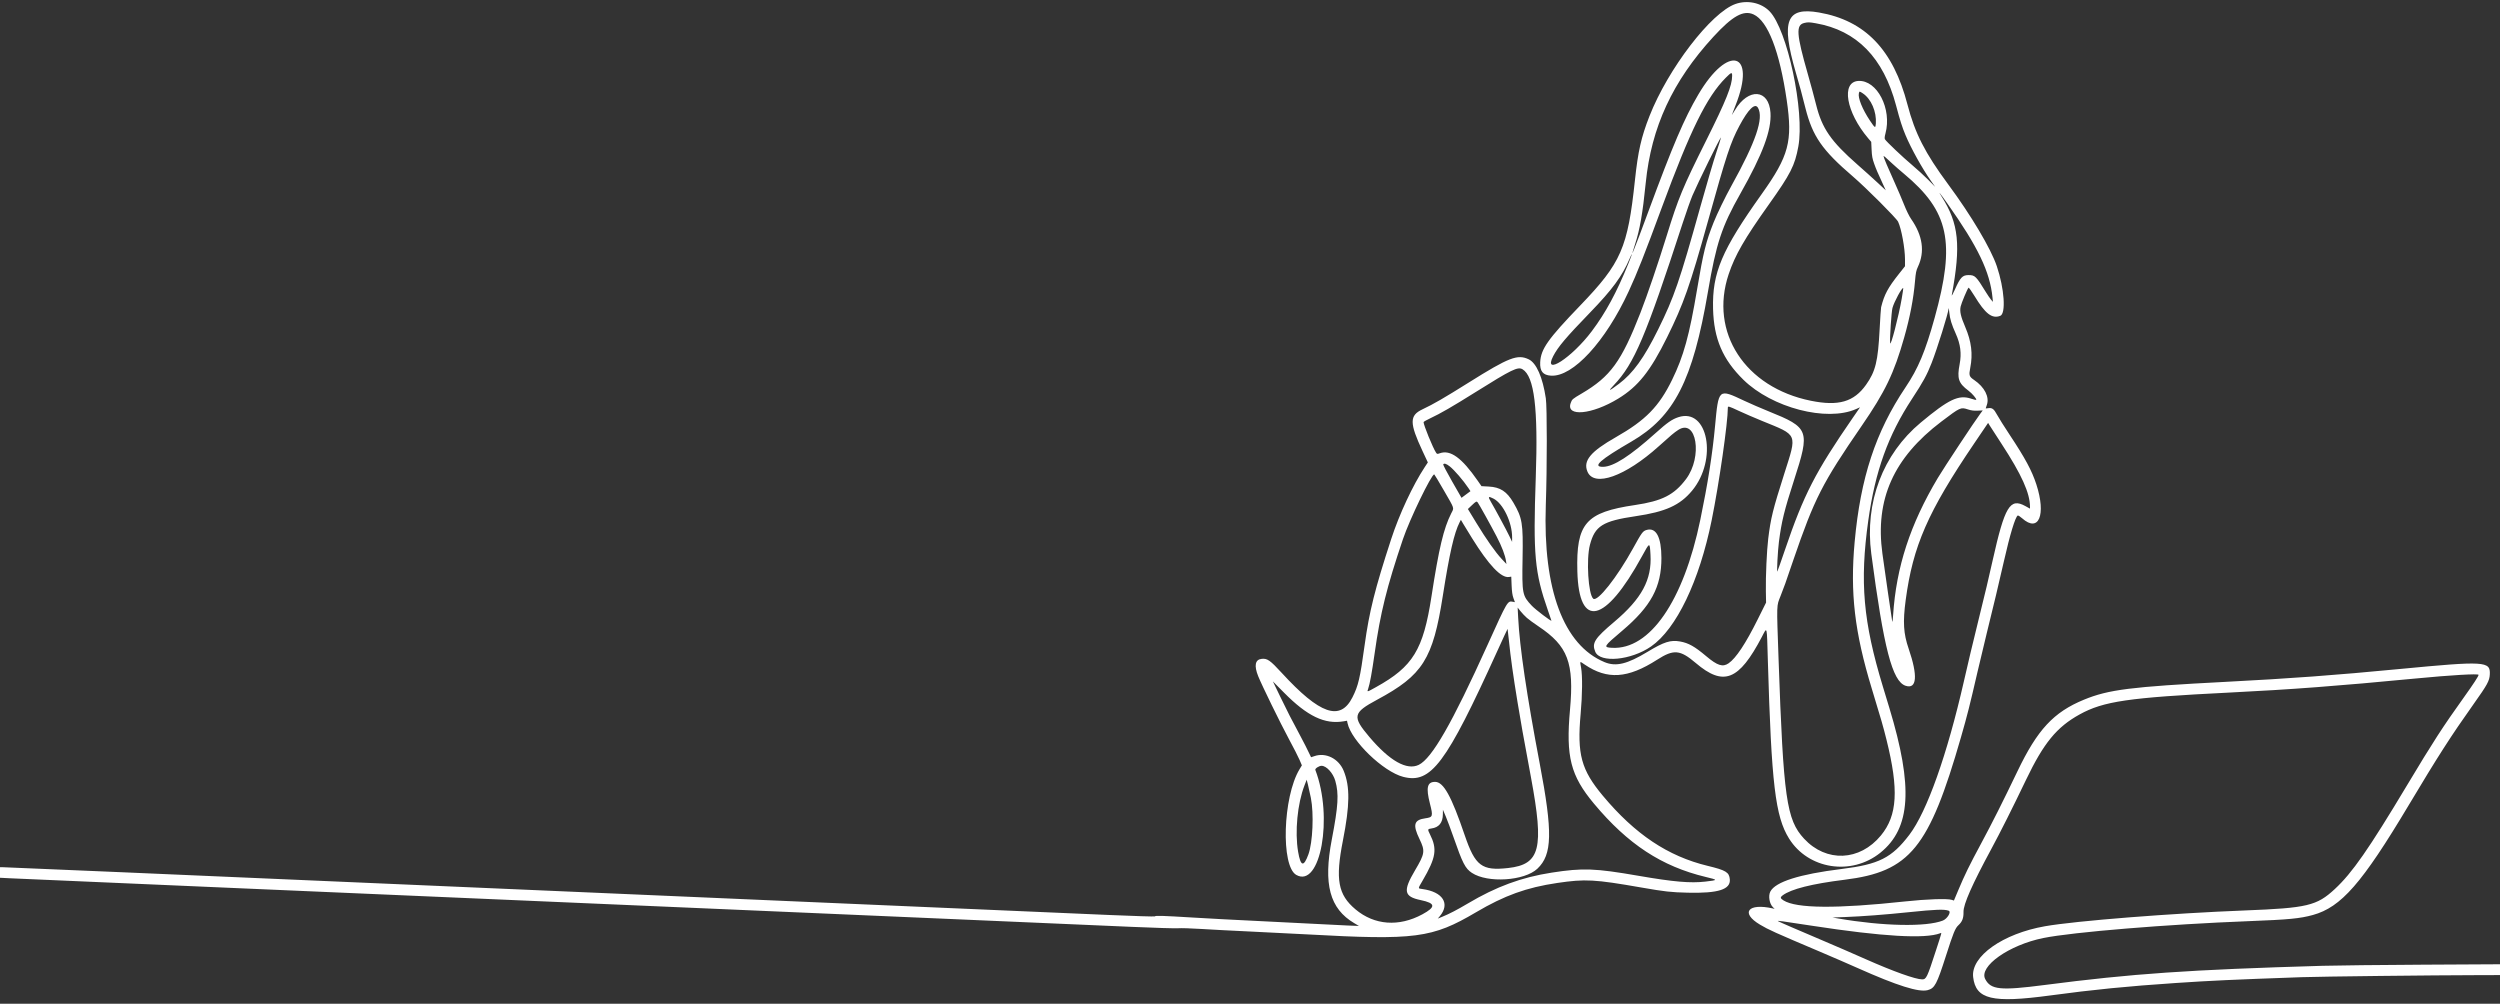 <?xml version="1.0" encoding="UTF-8" standalone="no"?><svg xmlns="http://www.w3.org/2000/svg" xmlns:xlink="http://www.w3.org/1999/xlink" fill="#ffffff" height="160.6" preserveAspectRatio="xMidYMid meet" version="1" viewBox="0.0 120.9 400.0 160.6" width="400" zoomAndPan="magnify"><rect x="0.0" y="120.9" width="400.0" height="160.6" fill="#333333" stroke="none"/><g id="change1_1"><path d="M277.669 121.540 C 273.776 122.914,266.883 131.906,263.912 139.486 C 262.595 142.846,262.084 145.099,261.594 149.704 C 260.437 160.575,259.399 162.956,252.843 169.771 C 247.642 175.179,246.538 176.744,246.432 178.857 C 246.359 180.295,246.866 180.925,248.162 181.007 C 251.655 181.230,256.875 175.564,260.592 167.515 C 261.955 164.566,263.130 161.590,265.887 154.114 C 270.462 141.709,273.082 136.391,276.121 133.343 C 277.011 132.450,277.143 132.408,277.143 133.014 C 277.143 134.591,276.193 136.958,272.964 143.429 C 269.214 150.941,268.551 152.539,266.702 158.516 C 265.297 163.056,263.564 168.145,262.460 170.971 C 259.422 178.752,257.668 181.161,253.077 183.859 C 251.561 184.751,251.524 184.783,251.307 185.398 C 250.515 187.634,254.715 187.240,258.905 184.686 C 262.102 182.736,264.058 180.281,266.740 174.851 C 269.380 169.507,270.367 166.703,273.258 156.343 C 276.247 145.631,276.880 143.710,278.302 141.038 C 279.725 138.363,280.800 137.319,281.277 138.146 C 282.230 139.799,280.944 143.574,277.018 150.647 C 276.029 152.429,274.735 155.094,274.174 156.503 C 272.946 159.588,272.529 161.274,271.543 167.143 C 270.292 174.588,269.384 177.882,267.537 181.665 C 265.450 185.942,263.290 188.146,258.536 190.850 C 254.475 193.160,253.266 194.626,253.991 196.360 C 255.054 198.904,260.054 197.125,265.412 192.295 C 267.410 190.495,267.836 190.137,268.503 189.699 C 271.456 187.764,272.454 193.967,269.766 197.552 C 267.870 200.081,265.932 201.067,261.600 201.706 C 253.707 202.870,252.169 204.640,252.376 212.322 C 252.626 221.614,256.832 220.653,262.684 209.965 C 263.988 207.585,263.959 207.591,264.079 209.669 C 264.309 213.657,262.671 216.688,258.286 220.390 C 255.126 223.058,254.661 223.790,255.242 225.180 C 256.010 227.020,260.962 226.554,264.163 224.341 C 268.217 221.539,271.896 213.876,273.872 204.114 C 275.074 198.180,276.457 188.548,276.457 186.111 C 276.457 185.846,276.633 185.899,278.218 186.642 C 279.038 187.026,280.713 187.750,281.940 188.250 C 287.721 190.606,287.549 190.197,285.486 196.686 C 283.652 202.454,283.324 203.781,282.916 207.086 C 282.686 208.957,282.498 213.121,282.539 215.457 L 282.571 217.314 281.234 220.000 C 279.300 223.886,277.757 226.213,276.574 227.029 C 275.639 227.673,274.789 227.402,272.987 225.884 C 271.133 224.322,270.165 223.779,268.794 223.534 C 267.293 223.266,266.230 223.605,263.623 225.182 C 260.342 227.169,258.549 227.599,256.721 226.840 C 250.180 224.123,246.858 215.237,247.329 201.714 C 247.538 195.702,247.540 186.020,247.332 184.629 C 246.831 181.273,245.827 178.982,244.599 178.393 C 242.816 177.538,241.437 178.070,235.033 182.085 C 231.057 184.578,229.368 185.556,227.592 186.393 C 225.499 187.380,225.502 188.567,227.605 193.070 L 228.455 194.887 227.956 195.644 C 226.050 198.536,223.889 203.170,222.593 207.143 C 219.976 215.164,219.086 218.720,218.342 224.114 C 217.609 229.431,217.338 230.595,216.396 232.465 C 214.445 236.339,211.187 235.216,205.076 228.560 C 203.210 226.529,202.760 226.215,201.854 226.318 C 200.820 226.434,200.631 227.398,201.309 229.086 C 201.903 230.563,204.866 236.625,206.218 239.131 C 206.955 240.495,207.725 242.004,207.929 242.484 L 208.301 243.355 207.922 243.985 C 205.251 248.420,204.916 259.488,207.410 260.890 C 211.274 263.062,213.346 251.625,210.453 244.087 C 210.371 243.873,211.042 243.429,211.448 243.429 C 212.232 243.429,213.293 244.587,213.646 245.829 C 214.238 247.917,214.126 249.812,213.091 255.200 C 211.708 262.394,212.750 266.281,216.686 268.611 L 217.429 269.051 215.600 268.980 C 214.594 268.941,211.946 268.808,209.714 268.685 C 207.483 268.561,203.369 268.354,200.571 268.225 C 197.774 268.096,193.414 267.864,190.881 267.709 C 185.958 267.409,184.841 267.375,184.781 267.521 C 184.760 267.572,181.477 267.472,177.486 267.299 C 173.494 267.125,163.594 266.697,155.486 266.346 C 147.377 265.996,136.037 265.504,130.286 265.255 C 124.534 265.005,114.454 264.569,107.886 264.284 C 75.769 262.896,36.026 261.175,19.459 260.456 C 9.324 260.017,0.799 259.657,0.516 259.657 L 0.000 259.657 0.000 260.500 L 0.000 261.342 1.457 261.417 C 2.259 261.458,18.986 262.185,38.629 263.033 C 91.706 265.322,121.255 266.600,127.086 266.857 C 129.946 266.982,141.826 267.497,153.486 268.000 C 165.146 268.503,177.617 269.044,181.200 269.202 C 184.783 269.360,188.074 269.458,188.514 269.419 C 188.954 269.381,190.600 269.431,192.171 269.531 C 193.743 269.631,197.266 269.816,200.000 269.942 C 202.734 270.068,206.849 270.275,209.143 270.402 C 226.468 271.358,229.137 271.008,236.162 266.864 C 240.725 264.172,244.253 262.899,249.151 262.176 C 253.653 261.512,255.103 261.590,262.629 262.904 C 266.385 263.560,267.337 263.666,270.057 263.731 C 274.937 263.849,276.923 263.212,276.770 261.578 C 276.666 260.457,276.144 260.142,273.222 259.435 C 266.860 257.897,261.612 254.387,256.464 248.229 C 252.991 244.073,252.317 241.592,252.903 235.110 C 253.181 232.029,253.209 229.045,252.973 227.719 C 252.776 226.616,252.720 226.665,253.544 227.225 C 257.170 229.690,260.443 229.472,265.150 226.452 C 267.791 224.758,268.807 224.844,271.314 226.975 C 275.777 230.769,278.224 229.805,281.895 222.808 C 282.772 221.138,282.689 220.818,282.854 226.514 C 283.431 246.358,284.046 251.530,286.247 255.066 C 289.318 259.997,296.221 261.070,300.857 257.337 C 305.731 253.413,306.139 246.845,302.297 234.171 C 301.983 233.134,301.516 231.595,301.260 230.751 C 298.104 220.356,297.547 214.017,298.924 204.191 C 300.034 196.278,302.091 190.555,305.929 184.706 C 307.709 181.994,308.305 180.902,309.061 178.971 C 309.968 176.654,311.734 170.991,311.787 170.229 C 311.795 170.103,311.843 170.413,311.892 170.918 C 311.992 171.949,312.254 172.805,312.924 174.294 C 313.681 175.975,313.869 177.456,313.543 179.161 C 313.102 181.464,313.349 182.209,314.948 183.403 C 315.553 183.855,316.313 184.754,316.192 184.874 C 316.158 184.909,315.788 184.824,315.370 184.685 C 313.382 184.024,311.809 184.772,307.314 188.516 C 301.237 193.577,298.326 201.296,299.405 209.486 C 301.403 224.649,302.772 229.922,304.892 230.621 C 306.702 231.219,306.881 229.052,305.383 224.686 C 304.552 222.262,304.441 220.432,304.910 216.914 C 306.066 208.253,308.449 202.803,315.868 191.853 L 318.097 188.563 318.325 188.939 C 318.451 189.145,319.309 190.471,320.232 191.886 C 323.459 196.828,324.800 199.800,324.800 202.008 L 324.800 202.281 324.051 201.870 C 321.591 200.517,320.764 201.898,318.809 210.629 C 318.073 213.915,317.795 215.086,316.514 220.286 C 315.528 224.292,314.950 226.718,314.228 229.886 C 311.545 241.656,308.309 250.771,305.503 254.457 C 302.681 258.165,300.624 259.202,294.629 259.942 C 287.909 260.772,284.058 261.994,283.251 263.554 C 282.894 264.245,283.108 265.512,283.673 266.056 L 283.943 266.315 283.657 266.251 C 279.679 265.349,278.414 266.948,281.603 268.845 C 282.991 269.670,283.852 270.059,291.257 273.199 C 293.143 273.999,295.843 275.170,297.257 275.801 C 303.549 278.609,307.018 279.702,308.432 279.321 C 309.562 279.017,309.888 278.404,311.354 273.829 C 312.545 270.110,312.828 269.416,313.350 268.933 C 313.968 268.361,314.184 267.794,314.162 266.804 C 314.135 265.595,315.539 262.418,318.636 256.686 C 320.083 254.008,322.030 250.131,324.165 245.674 C 326.992 239.776,329.073 237.234,332.732 235.214 C 336.564 233.097,340.542 232.516,356.686 231.712 C 366.592 231.219,374.173 230.647,386.343 229.475 C 392.188 228.911,396.571 228.655,396.571 228.876 C 396.571 229.083,395.785 230.290,394.257 232.427 C 390.805 237.255,389.301 239.580,385.144 246.514 C 378.991 256.780,376.356 260.565,373.565 263.152 C 370.684 265.823,369.165 266.184,359.200 266.571 C 347.419 267.028,332.186 268.230,327.223 269.095 C 320.464 270.272,315.313 273.912,315.703 277.233 C 316.123 280.805,318.751 281.429,328.057 280.170 C 334.958 279.236,340.349 278.702,348.171 278.177 C 353.782 277.800,357.215 277.642,368.286 277.249 C 371.326 277.141,389.099 276.936,396.771 276.921 L 400.000 276.914 400.000 276.048 L 400.000 275.182 387.743 275.249 C 381.001 275.285,373.737 275.366,371.600 275.429 C 350.220 276.054,341.141 276.682,327.086 278.505 C 320.056 279.416,318.530 279.263,317.636 277.555 C 316.576 275.530,321.436 272.096,326.936 270.983 C 331.633 270.032,346.829 268.784,359.771 268.286 C 366.210 268.039,367.997 267.867,370.057 267.300 C 374.587 266.051,377.922 262.233,385.369 249.771 C 390.067 241.909,392.200 238.587,395.786 233.538 C 397.989 230.438,398.315 229.840,398.370 228.800 C 398.481 226.690,397.583 226.636,384.000 227.936 C 373.408 228.950,366.605 229.452,356.057 229.999 C 340.929 230.783,337.362 231.232,333.429 232.852 C 328.578 234.848,325.989 237.636,322.797 244.296 C 320.510 249.068,318.743 252.581,316.998 255.823 C 315.083 259.381,314.359 260.861,313.326 263.322 L 312.627 264.987 312.285 264.877 C 311.569 264.647,308.279 264.757,304.857 265.126 C 293.840 266.314,287.413 266.260,285.358 264.963 C 284.832 264.631,284.806 264.466,285.229 264.153 C 286.602 263.138,289.881 262.313,295.143 261.659 C 305.584 260.362,308.653 256.601,313.756 238.857 C 314.774 235.315,315.154 233.813,316.402 228.400 C 316.822 226.577,317.498 223.749,317.904 222.114 C 318.895 218.125,319.876 214.010,320.628 210.686 C 321.586 206.449,322.439 203.630,322.838 203.383 C 322.904 203.343,323.220 203.542,323.540 203.826 C 326.197 206.185,327.409 203.304,325.819 198.410 C 325.104 196.209,324.027 194.208,321.537 190.454 C 320.701 189.195,319.802 187.764,319.537 187.274 C 319.017 186.310,318.741 186.108,318.086 186.212 C 317.881 186.245,317.714 186.255,317.714 186.236 C 317.714 186.216,317.795 185.975,317.893 185.700 C 318.346 184.429,317.536 182.835,315.859 181.696 C 315.060 181.153,315.000 180.962,315.243 179.736 C 315.676 177.553,315.428 175.528,314.446 173.242 C 313.715 171.540,313.534 170.735,313.703 169.943 C 313.819 169.407,314.774 167.124,314.963 166.934 C 315.015 166.882,315.436 167.464,315.899 168.227 C 317.650 171.113,318.715 171.939,320.036 171.437 C 320.976 171.079,320.701 167.074,319.489 163.486 C 318.537 160.667,315.387 155.365,311.713 150.400 C 308.009 145.393,306.391 142.224,305.195 137.629 C 302.911 128.855,298.423 124.185,291.040 122.899 C 285.800 121.986,284.934 124.208,287.314 132.457 C 288.109 135.208,288.148 135.353,288.877 138.229 C 290.017 142.721,291.547 144.923,296.458 149.134 C 298.575 150.949,303.422 155.799,303.696 156.377 C 304.228 157.498,304.800 160.630,304.800 162.420 L 304.800 163.496 303.853 164.691 C 302.057 166.955,301.494 168.006,300.978 170.057 C 300.939 170.214,300.831 171.808,300.740 173.599 C 300.479 178.715,300.085 180.325,298.572 182.457 C 296.621 185.207,294.169 185.919,289.738 185.022 C 279.194 182.887,273.470 174.075,276.586 164.774 C 277.615 161.704,279.107 159.113,282.990 153.653 C 286.502 148.715,287.175 147.395,287.733 144.343 C 288.763 138.715,285.969 125.599,283.122 122.698 C 281.782 121.332,279.582 120.865,277.669 121.540 M280.568 123.208 C 282.851 124.244,284.731 129.099,285.874 136.914 C 286.842 143.526,286.228 145.831,281.878 151.940 C 275.467 160.941,273.943 164.540,274.090 170.325 C 274.211 175.101,275.626 178.406,278.940 181.657 C 283.518 186.148,292.271 188.427,296.965 186.351 L 297.607 186.066 296.448 187.747 C 290.442 196.455,288.605 200.029,285.601 208.857 C 284.959 210.743,284.406 212.311,284.372 212.343 C 284.263 212.444,284.449 208.991,284.628 207.589 C 285.035 204.396,285.497 202.511,287.037 197.753 C 289.635 189.728,289.490 189.337,282.951 186.700 C 281.776 186.227,280.042 185.475,279.097 185.030 C 274.917 183.062,274.976 183.010,274.401 189.143 C 273.984 193.606,273.248 198.276,272.052 204.057 C 269.358 217.080,263.970 224.892,257.916 224.550 C 256.485 224.470,256.547 224.365,259.552 221.821 C 264.163 217.916,265.832 214.822,265.827 210.190 C 265.822 206.828,264.978 205.237,263.442 205.697 C 262.848 205.875,262.691 206.089,261.258 208.686 C 258.709 213.303,255.589 217.246,254.922 216.692 C 254.125 216.030,253.776 210.416,254.388 208.082 C 255.184 205.044,256.425 204.266,261.714 203.489 C 266.493 202.787,268.793 201.745,270.738 199.401 C 274.856 194.440,273.281 186.071,268.528 187.653 C 267.517 187.989,266.761 188.517,264.914 190.176 C 260.803 193.869,258.151 195.573,256.485 195.592 C 254.714 195.612,255.998 194.468,261.003 191.566 C 267.878 187.580,270.848 181.776,273.268 167.600 C 274.597 159.820,275.477 157.153,278.457 151.886 C 282.038 145.554,283.454 141.754,283.278 138.948 C 283.039 135.144,279.737 134.904,277.580 138.534 C 277.325 138.963,277.106 139.314,277.092 139.314 C 277.079 139.314,277.348 138.608,277.690 137.745 C 281.080 129.195,276.512 127.893,271.720 136.044 C 269.476 139.861,267.656 144.124,263.717 154.800 C 261.430 160.998,260.612 163.010,261.604 159.995 C 262.371 157.666,262.833 155.017,263.317 150.171 C 264.208 141.249,267.603 133.912,274.131 126.797 C 277.202 123.450,278.951 122.475,280.568 123.208 M290.528 124.624 C 297.080 125.767,301.343 130.131,303.370 137.771 C 304.019 140.218,304.333 141.206,304.878 142.511 C 305.764 144.632,307.566 147.878,308.920 149.794 L 309.630 150.800 308.501 149.655 C 307.880 149.025,306.735 147.976,305.958 147.324 C 304.434 146.044,301.770 143.518,301.590 143.181 C 301.513 143.038,301.539 142.753,301.673 142.258 C 302.734 138.335,300.336 133.680,297.340 133.850 C 294.543 134.008,295.374 138.858,298.912 143.029 L 299.397 143.600 299.456 144.857 C 299.503 145.879,299.580 146.298,299.869 147.098 C 300.209 148.041,300.374 148.425,301.307 150.446 L 301.725 151.350 300.377 150.098 C 299.635 149.409,298.200 148.119,297.186 147.230 C 292.945 143.509,291.518 141.441,290.577 137.648 C 290.297 136.522,289.700 134.314,289.250 132.743 C 287.418 126.345,287.318 124.896,288.688 124.574 C 289.277 124.435,289.477 124.441,290.528 124.624 M298.055 135.841 C 299.381 136.718,300.269 138.773,300.135 140.657 C 300.078 141.459,300.015 141.428,299.198 140.207 C 297.982 138.389,297.238 136.549,297.422 135.815 C 297.506 135.478,297.507 135.478,298.055 135.841 M274.622 145.257 C 274.191 146.546,273.035 150.480,272.052 154.000 C 268.712 165.963,267.870 168.410,265.312 173.591 C 263.047 178.177,261.284 180.623,259.017 182.322 C 257.395 183.537,257.206 183.581,258.229 182.505 C 261.484 179.078,263.324 174.743,269.236 156.571 C 269.799 154.843,270.500 152.863,270.795 152.171 C 271.653 150.163,275.281 142.783,275.366 142.873 C 275.387 142.896,275.052 143.969,274.622 145.257 M302.796 147.101 C 303.175 147.456,304.000 148.174,304.629 148.698 C 311.853 154.717,312.904 159.642,309.546 171.740 C 308.045 177.150,306.913 179.851,304.879 182.879 C 300.098 189.996,297.682 197.339,296.745 207.600 C 295.999 215.770,296.731 222.038,299.487 231.086 C 301.021 236.124,301.300 237.093,301.839 239.257 C 303.827 247.246,303.587 251.367,300.948 254.573 C 297.553 258.698,292.197 258.921,288.646 255.085 C 285.836 252.050,285.346 248.601,284.572 226.400 C 284.252 217.215,284.228 217.953,284.900 216.229 C 285.207 215.443,285.538 214.569,285.636 214.286 C 285.734 214.003,286.326 212.280,286.952 210.457 C 290.317 200.650,291.559 198.213,297.849 189.068 C 301.639 183.558,303.047 180.630,304.683 174.857 C 305.604 171.607,306.163 168.689,306.402 165.886 C 306.517 164.536,306.589 164.178,306.865 163.594 C 308.005 161.183,307.636 158.592,305.775 155.929 C 305.481 155.510,305.007 154.544,304.647 153.631 C 304.305 152.765,303.628 151.183,303.144 150.114 C 302.098 147.809,301.371 146.086,301.371 145.912 C 301.371 145.785,301.520 145.909,302.796 147.101 M311.575 153.457 C 316.485 160.403,318.387 164.366,318.801 168.514 L 318.869 169.200 318.573 168.857 C 318.410 168.669,318.040 168.129,317.751 167.657 C 316.170 165.081,316.001 164.914,314.969 164.914 C 313.995 164.914,313.644 165.286,312.778 167.236 C 312.465 167.939,312.243 168.334,312.284 168.114 C 313.769 160.149,313.412 156.663,310.672 152.371 C 309.969 151.271,310.370 151.753,311.575 153.457 M260.529 163.100 C 258.638 167.739,256.919 170.915,254.692 173.886 C 251.505 178.136,246.795 181.176,248.518 177.871 C 249.295 176.380,250.559 174.886,254.394 170.925 C 257.982 167.219,259.547 165.086,260.749 162.262 C 260.929 161.840,261.093 161.512,261.114 161.533 C 261.135 161.554,260.871 162.259,260.529 163.100 M304.282 168.637 C 303.784 171.537,302.489 176.507,302.420 175.786 C 302.347 175.015,302.629 170.785,302.795 170.171 C 303.066 169.170,304.344 166.820,304.521 166.997 C 304.541 167.018,304.434 167.755,304.282 168.637 M243.609 179.987 C 245.489 181.133,246.110 186.206,245.724 197.257 C 245.288 209.695,245.543 212.490,247.667 218.564 C 247.976 219.448,248.229 220.187,248.229 220.206 C 248.229 220.379,245.676 218.438,245.097 217.824 C 243.561 216.195,243.511 215.939,243.612 210.229 C 243.711 204.621,243.571 203.769,242.150 201.334 C 241.101 199.537,240.047 198.846,238.205 198.748 L 237.039 198.686 236.422 197.799 C 233.872 194.132,232.056 192.819,230.366 193.422 C 229.956 193.568,229.924 193.563,229.760 193.313 C 229.249 192.533,227.771 188.910,227.771 188.437 C 227.771 188.377,228.247 188.105,228.829 187.833 C 230.481 187.059,232.347 185.981,236.057 183.658 C 241.896 180.001,242.862 179.532,243.609 179.987 M314.871 186.408 C 315.405 186.581,315.819 186.634,316.420 186.606 L 317.239 186.568 316.851 187.084 C 315.978 188.243,311.034 195.723,310.051 197.371 C 305.631 204.783,303.400 211.627,302.899 219.314 C 302.824 220.476,302.803 220.569,302.721 220.114 C 302.628 219.596,301.550 212.136,301.186 209.486 C 299.993 200.806,302.967 194.145,310.623 188.350 C 313.659 186.052,313.706 186.030,314.871 186.408 M231.961 195.524 C 232.697 196.108,234.124 197.764,234.931 198.971 L 235.274 199.486 234.558 200.019 L 233.842 200.552 232.341 197.935 C 231.516 196.497,230.873 195.267,230.913 195.203 C 231.051 194.978,231.412 195.089,231.961 195.524 M231.029 199.385 C 232.790 202.445,232.676 202.084,232.191 203.047 C 230.974 205.466,230.232 208.592,229.035 216.343 C 227.717 224.882,226.079 227.559,220.161 230.840 C 218.662 231.671,218.711 231.661,218.909 231.100 C 219.168 230.366,219.518 228.447,219.944 225.429 C 220.854 218.969,221.876 214.848,224.472 207.163 C 225.544 203.990,229.027 196.784,229.480 196.803 C 229.515 196.804,230.211 197.966,231.029 199.385 M238.955 200.677 C 240.503 201.467,241.950 204.482,241.940 206.896 L 241.937 207.600 241.502 206.686 C 241.066 205.768,239.196 202.298,238.528 201.166 C 238.042 200.342,238.121 200.252,238.955 200.677 M236.431 201.286 C 236.626 201.525,238.546 204.984,239.461 206.743 C 240.296 208.349,240.828 209.744,240.965 210.686 L 241.031 211.143 240.281 210.343 C 239.268 209.262,237.817 207.199,236.203 204.546 L 234.863 202.343 235.494 201.743 C 236.167 201.103,236.250 201.063,236.431 201.286 M235.530 207.016 C 238.218 211.344,240.195 213.418,241.444 213.219 L 241.802 213.162 241.858 214.552 C 241.898 215.556,241.979 216.124,242.149 216.596 L 242.385 217.248 242.078 217.187 C 241.203 217.013,241.220 216.984,237.994 224.114 C 232.324 236.647,229.115 242.241,227.005 243.274 C 225.105 244.203,222.346 242.648,219.105 238.820 C 216.325 235.537,216.448 234.947,220.343 232.854 C 227.650 228.926,229.264 226.374,230.852 216.229 C 231.919 209.422,232.667 206.152,233.547 204.449 L 233.742 204.073 234.099 204.681 C 234.296 205.016,234.940 206.067,235.530 207.016 M244.293 219.754 C 244.599 220.023,245.440 220.638,246.164 221.121 C 250.870 224.265,251.876 226.930,251.200 234.457 C 250.523 241.990,251.292 245.000,255.037 249.486 C 260.455 255.975,265.866 259.525,272.914 261.213 C 274.910 261.690,274.908 261.716,272.863 261.955 C 270.475 262.233,267.774 261.999,262.171 261.029 C 255.179 259.819,253.271 259.748,248.279 260.520 C 243.446 261.266,239.390 262.760,234.818 265.478 C 233.170 266.457,231.861 267.137,230.760 267.584 L 230.047 267.874 230.355 267.508 C 232.064 265.484,230.854 263.587,227.571 263.145 C 226.840 263.047,226.838 263.135,227.602 261.824 C 229.773 258.102,229.987 256.752,228.783 254.367 C 228.395 253.597,228.411 253.537,229.027 253.455 C 230.226 253.294,230.844 252.534,230.859 251.200 L 230.868 250.457 231.328 251.543 C 231.580 252.140,232.118 253.580,232.523 254.743 C 234.017 259.037,234.435 259.852,235.506 260.561 C 238.021 262.227,243.912 261.850,245.984 259.890 C 248.371 257.633,248.450 254.097,246.359 243.086 C 244.274 232.106,243.146 224.475,242.906 219.714 L 242.825 218.114 243.282 218.690 C 243.533 219.007,243.988 219.486,244.293 219.754 M241.423 223.371 C 241.706 226.133,242.111 229.028,242.797 233.200 C 243.359 236.618,243.647 238.232,244.966 245.338 C 247.072 256.687,246.434 259.206,241.306 259.783 C 237.099 260.256,236.034 259.455,234.364 254.561 C 232.211 248.248,230.964 246.000,229.617 246.000 C 228.350 246.000,228.134 246.908,228.788 249.476 C 229.310 251.522,229.268 251.657,228.057 251.827 C 226.228 252.084,226.010 252.846,227.111 255.129 C 228.048 257.071,227.992 257.465,226.394 260.170 C 224.448 263.466,224.620 264.355,227.314 264.917 C 229.701 265.414,229.769 266.005,227.579 267.192 C 223.822 269.227,219.912 268.940,216.891 266.407 C 214.078 264.050,213.635 261.639,214.867 255.382 C 215.980 249.722,216.015 246.768,214.996 244.245 C 214.204 242.283,212.119 241.239,210.286 241.886 C 210.018 241.980,209.788 242.057,209.774 242.057 C 209.760 242.057,209.578 241.684,209.369 241.229 C 209.161 240.773,208.632 239.731,208.194 238.914 C 206.520 235.788,206.033 234.839,204.863 232.416 L 203.656 229.918 205.457 231.736 C 209.179 235.495,211.957 236.828,214.990 236.309 L 215.522 236.218 215.602 236.595 C 216.198 239.428,221.313 244.366,224.510 245.195 C 228.959 246.348,231.361 243.140,239.545 225.119 C 240.450 223.126,241.201 221.506,241.213 221.519 C 241.225 221.532,241.320 222.366,241.423 223.371 M209.740 248.571 C 210.239 251.097,210.038 255.704,209.345 257.600 C 208.588 259.671,208.100 259.545,207.697 257.175 C 207.156 253.994,207.589 249.484,208.716 246.571 L 209.069 245.657 209.275 246.457 C 209.388 246.897,209.597 247.849,209.740 248.571 M311.793 266.615 C 312.244 266.781,311.575 267.906,310.856 268.190 C 308.204 269.237,301.266 269.097,294.057 267.849 L 293.200 267.701 295.200 267.626 C 297.980 267.521,301.538 267.251,305.371 266.855 C 309.739 266.404,311.079 266.354,311.793 266.615 M289.997 269.031 C 301.242 270.756,308.014 271.150,310.441 270.219 C 310.696 270.121,310.767 269.842,309.733 273.029 C 308.346 277.304,308.205 277.600,307.548 277.600 C 306.489 277.600,302.887 276.312,298.514 274.369 C 296.597 273.517,293.486 272.167,291.600 271.369 C 287.718 269.726,284.537 268.347,284.467 268.276 C 284.366 268.176,284.922 268.252,289.997 269.031" fill-rule="evenodd"/></g></svg>